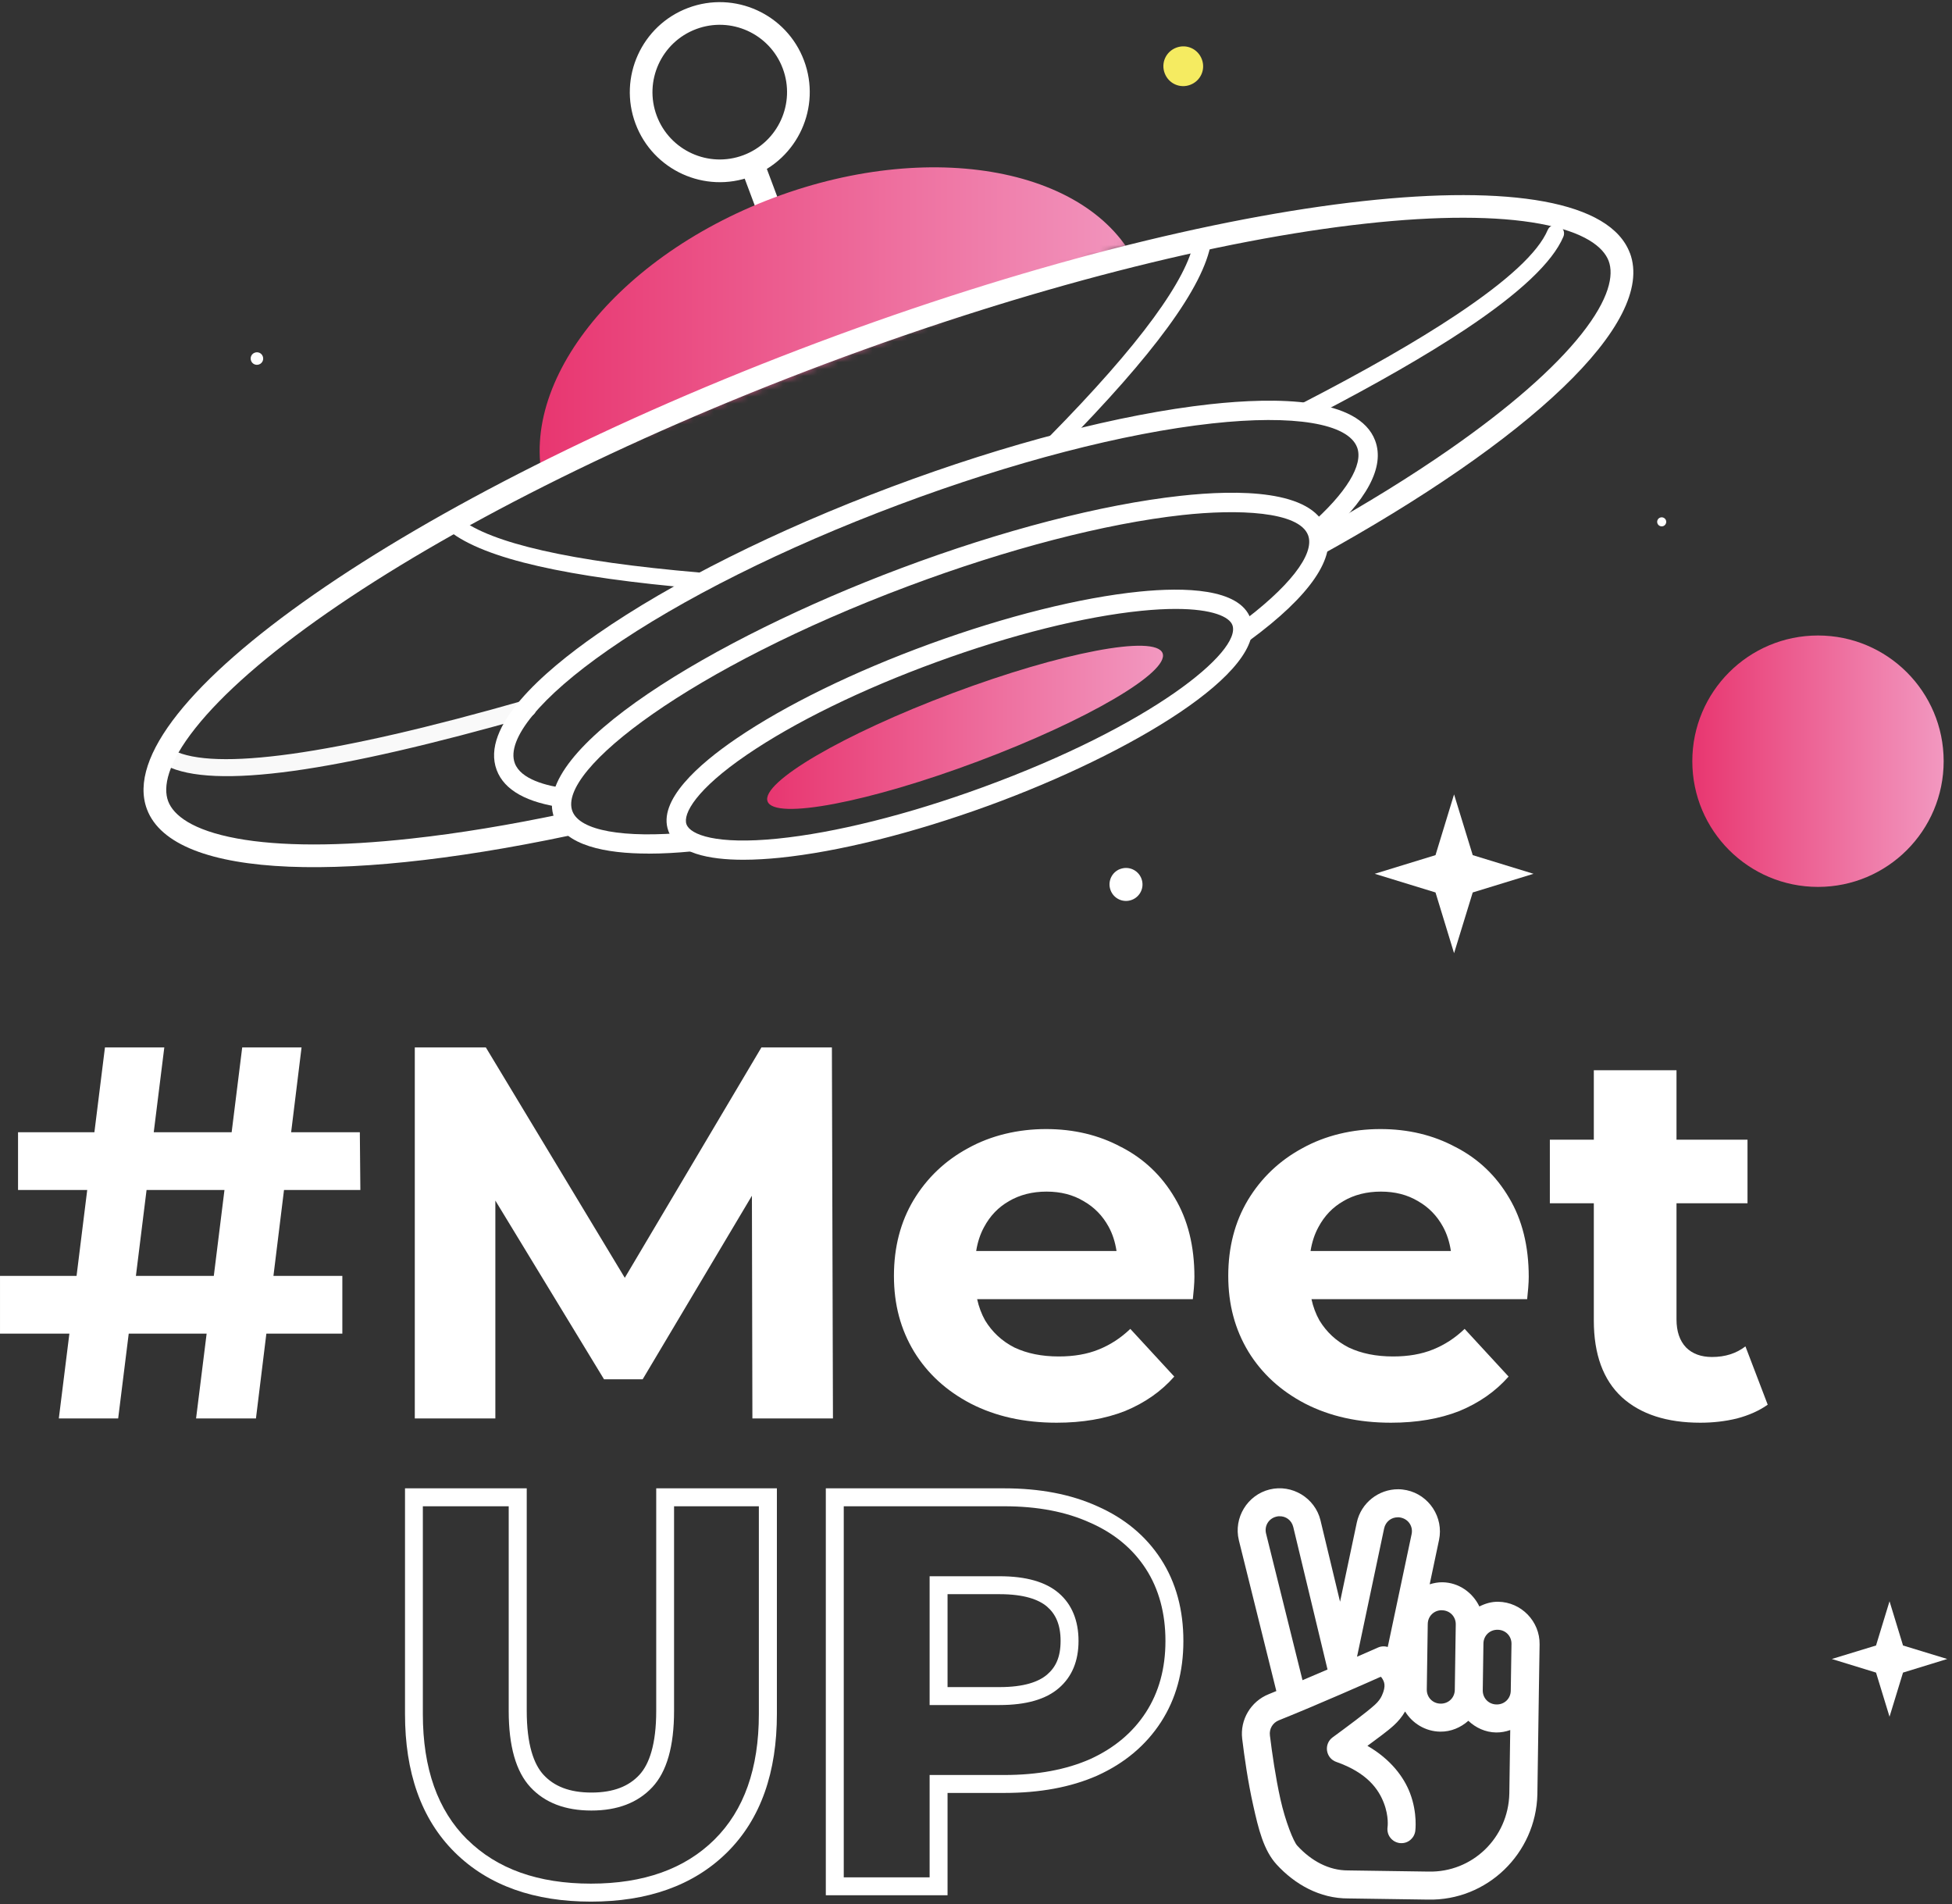 <svg width="283" height="276" viewBox="0 0 283 276" fill="none" xmlns="http://www.w3.org/2000/svg">
<rect x="0" y="0" width="283" height="276" fill="#333333" stroke="none"/>
<g clip-path="url(#clip0_1250_2979)">
<path d="M52.245 172.49L52.169 164.117H42.209L43.719 151.823H35.115L33.584 164.117H22.29L23.82 151.823H15.216L13.686 164.117H2.615V172.49H12.645L11.1 184.938H0.001V193.311H10.059L8.528 205.605H17.132L18.662 193.311H29.957L28.426 205.605H37.107L38.617 193.311H49.632V184.938H39.644L41.175 172.49H52.245ZM30.998 184.938H19.704L21.248 172.49H32.543L30.998 184.938Z" fill="white"/>
<path d="M110.389 151.823L90.582 185.217L70.439 151.823H60.137V205.605H71.816V174.021L87.57 199.923H93.175L109.012 173.322L109.082 205.605H120.761L120.608 151.823H110.389Z" fill="white"/>
<path d="M162.564 166.27C159.335 164.529 155.7 163.656 151.654 163.656C147.607 163.656 143.686 164.578 140.359 166.423C137.032 168.22 134.39 170.729 132.447 173.951C130.553 177.124 129.603 180.786 129.603 184.938C129.603 189.09 130.574 192.696 132.524 195.925C134.467 199.098 137.214 201.614 140.743 203.452C144.329 205.298 148.48 206.22 153.191 206.22C156.93 206.22 160.236 205.654 163.102 204.529C165.968 203.348 168.351 201.684 170.245 199.532L163.871 192.619C162.487 193.947 160.949 194.947 159.258 195.618C157.622 196.282 155.7 196.617 153.499 196.617C151.039 196.617 148.886 196.184 147.048 195.31C145.251 194.387 143.847 193.08 142.819 191.389C142.288 190.439 141.911 189.418 141.666 188.314H172.936C172.985 187.804 173.041 187.265 173.09 186.699C173.139 186.084 173.166 185.546 173.166 185.085C173.166 180.626 172.216 176.81 170.322 173.636C168.428 170.407 165.842 167.954 162.564 166.263V166.27ZM146.272 174.105C147.858 173.182 149.676 172.721 151.73 172.721C153.785 172.721 155.575 173.182 157.105 174.105C158.643 174.978 159.845 176.208 160.719 177.795C161.299 178.85 161.676 180.032 161.872 181.332H141.526C141.729 180.053 142.106 178.899 142.665 177.872C143.539 176.236 144.741 174.978 146.279 174.105H146.272Z" fill="white"/>
<path d="M211.034 166.27C207.804 164.529 204.17 163.656 200.123 163.656C196.077 163.656 192.156 164.578 188.829 166.423C185.502 168.22 182.86 170.729 180.917 173.951C179.023 177.124 178.072 180.786 178.072 184.938C178.072 189.09 179.044 192.696 180.994 195.925C182.937 199.098 185.684 201.614 189.213 203.452C192.799 205.298 196.95 206.22 201.661 206.22C205.4 206.22 208.706 205.654 211.572 204.529C214.437 203.348 216.821 201.684 218.715 199.532L212.341 192.619C210.957 193.947 209.419 194.947 207.728 195.618C206.085 196.282 204.17 196.617 201.968 196.617C199.508 196.617 197.356 196.184 195.517 195.31C193.721 194.387 192.316 193.08 191.289 191.389C190.758 190.439 190.38 189.418 190.136 188.314H221.406C221.454 187.804 221.51 187.265 221.559 186.699C221.608 186.084 221.636 185.546 221.636 185.085C221.636 180.626 220.686 176.81 218.792 173.636C216.897 170.407 214.311 167.954 211.034 166.263V166.27ZM194.742 174.105C196.328 173.182 198.145 172.721 200.2 172.721C202.255 172.721 204.044 173.182 205.582 174.105C207.12 174.978 208.322 176.208 209.195 177.795C209.775 178.85 210.153 180.032 210.349 181.332H190.003C190.206 180.053 190.583 178.899 191.142 177.872C192.016 176.236 193.218 174.978 194.756 174.105H194.742Z" fill="white"/>
<path d="M253.053 195.156C251.718 196.184 250.11 196.694 248.209 196.694C246.623 196.694 245.364 196.233 244.442 195.31C243.519 194.339 243.058 192.983 243.058 191.235V174.412H253.353V165.193H243.058V155.129H231.071V165.193H224.697V174.412H231.071V191.389C231.071 196.309 232.427 200.021 235.146 202.53C237.858 204.99 241.653 206.22 246.518 206.22C248.363 206.22 250.131 206.018 251.823 205.605C253.563 205.144 255.052 204.48 256.282 203.606L253.053 195.156Z" fill="white"/>
<path fill-rule="evenodd" clip-rule="evenodd" d="M58.718 215.732H76.366V247.988C76.366 252.859 77.386 255.739 78.819 257.276C80.314 258.884 82.502 259.828 85.752 259.828C89.002 259.828 91.19 258.884 92.686 257.276C94.118 255.739 95.139 252.859 95.139 247.988V215.732H112.633V248.449C112.633 256.815 110.34 263.63 105.406 268.508C100.499 273.359 93.804 275.637 85.675 275.637C77.547 275.637 70.851 273.359 65.945 268.508C61.01 263.63 58.718 256.808 58.718 248.449V215.732ZM119.727 274.715V215.732H145.608C150.696 215.732 155.225 216.571 159.118 218.339C163.011 220.059 166.107 222.603 168.302 225.979C170.511 229.382 171.566 233.38 171.566 237.846C171.566 242.312 170.511 246.233 168.302 249.637C166.107 253.013 163.018 255.578 159.132 257.346H159.118L159.104 257.36C155.218 259.08 150.689 259.883 145.608 259.883H137.375V274.715H119.727ZM134.775 257.283H145.608C150.424 257.283 154.568 256.515 158.056 254.977C161.536 253.39 164.227 251.133 166.121 248.218C168.015 245.297 168.966 241.844 168.966 237.846C168.966 233.849 168.015 230.319 166.121 227.397C164.227 224.476 161.536 222.246 158.056 220.716C154.575 219.129 150.424 218.332 145.608 218.332H122.327V272.115H134.775V257.283ZM144.916 247.142C148.76 247.142 151.626 246.324 153.52 244.682C155.414 243.046 156.364 240.761 156.364 237.846C156.364 234.932 155.414 232.569 153.52 230.934C151.626 229.292 148.753 228.474 144.916 228.474H134.775V247.142H144.916ZM137.375 244.542V231.074H144.916C148.453 231.074 150.591 231.836 151.821 232.898C153.038 233.953 153.764 235.477 153.764 237.846C153.764 240.216 153.052 241.655 151.821 242.718C150.591 243.78 148.453 244.542 144.916 244.542H137.375ZM67.769 266.656C72.074 270.905 78.036 273.03 85.668 273.03C93.3 273.03 99.269 270.905 103.568 266.656C107.873 262.407 110.019 256.333 110.019 248.449V218.332H97.725V247.988C97.725 253.111 96.676 256.801 94.573 259.052C92.469 261.302 89.526 262.434 85.738 262.434C81.95 262.434 79.001 261.309 76.904 259.052C74.807 256.801 73.752 253.111 73.752 247.988V218.332H61.304V248.449C61.304 256.34 63.456 262.407 67.755 266.656H67.769Z" fill="white"/>
<path d="M202.71 215.865C199.887 215.851 197.315 217.836 196.707 220.694L194.281 232.171L191.444 220.373C191.444 220.373 191.444 220.373 191.444 220.366C190.654 217.123 187.327 215.103 184.084 215.893C180.841 216.683 178.814 220.017 179.611 223.26C179.611 223.26 179.611 223.26 179.611 223.267L185.042 245.115C184.685 245.262 184.252 245.443 183.923 245.576C181.344 246.611 179.758 249.273 180.093 252.034C180.401 254.585 180.918 258.248 181.687 261.672C182.449 265.097 183.196 268.2 185.09 270.262C187.718 273.128 191.346 275.197 195.483 275.176L207.009 275.343C215.592 275.546 222.686 268.655 222.888 260.093C222.888 260.093 222.888 260.079 222.888 260.072L223.105 245.115L223.168 241.054L223.21 238.349C223.259 235.008 220.547 232.22 217.206 232.171C216.221 232.157 215.312 232.436 214.48 232.856C213.509 230.836 211.496 229.382 209.126 229.347C208.483 229.34 207.868 229.459 207.274 229.641L208.63 223.218C209.322 219.947 207.197 216.69 203.933 215.998C203.528 215.914 203.116 215.865 202.71 215.865ZM202.675 219.926C202.808 219.926 202.948 219.94 203.088 219.975C204.206 220.212 204.891 221.261 204.653 222.379L201.194 238.727C201.019 238.671 200.837 238.643 200.656 238.636C200.355 238.629 200.054 238.685 199.775 238.811C199.775 238.811 197.881 239.635 196.742 240.139L200.669 221.547C200.879 220.569 201.704 219.919 202.661 219.933L202.675 219.926ZM185.454 219.779C186.411 219.737 187.257 220.352 187.495 221.33L192.464 241.991C191.269 242.508 190.074 243.025 188.837 243.542L183.553 222.288C183.28 221.177 183.93 220.107 185.042 219.835C185.181 219.8 185.321 219.779 185.454 219.772V219.779ZM209.057 233.408C210.203 233.422 211.076 234.324 211.056 235.47L211.014 238.175L210.916 244.94C210.902 246.086 210 246.96 208.854 246.939C207.708 246.925 206.834 246.023 206.855 244.877L206.995 235.4C207.009 234.254 207.91 233.38 209.057 233.401V233.408ZM217.136 236.232C218.282 236.246 219.156 237.147 219.135 238.293L219.093 240.998L219.03 245.059C219.016 246.205 218.115 247.079 216.968 247.058C215.822 247.044 214.949 246.142 214.969 244.996L215.067 238.23C215.081 237.084 215.983 236.211 217.129 236.232H217.136ZM200.18 243.046C200.257 243.137 200.271 243.102 200.348 243.221C200.69 243.766 200.991 244.332 200.348 245.765C200.145 246.219 199.81 246.667 199.342 247.093C198.111 248.218 195.106 250.434 193.198 251.832C192.897 252.048 192.667 252.349 192.527 252.684C192.387 253.027 192.338 253.397 192.394 253.768C192.45 254.131 192.604 254.48 192.835 254.76C193.072 255.047 193.38 255.263 193.729 255.382C198.216 256.962 199.859 259.338 200.628 261.337C201.396 263.336 201.166 264.846 201.166 264.846C201.131 265.111 201.145 265.377 201.208 265.635C201.271 265.894 201.389 266.139 201.55 266.348C201.711 266.565 201.914 266.74 202.137 266.879C202.368 267.012 202.62 267.103 202.885 267.145C203.151 267.18 203.416 267.166 203.675 267.103C203.933 267.04 204.178 266.921 204.388 266.761C204.597 266.6 204.779 266.397 204.919 266.173C205.052 265.943 205.143 265.691 205.185 265.426C205.185 265.426 205.548 262.847 204.416 259.89C203.535 257.584 201.62 254.998 198.251 253.055C199.642 252.013 201.11 250.979 202.074 250.091C202.696 249.525 203.263 248.854 203.71 248.078C204.772 249.798 206.645 250.965 208.798 251C210.364 251.021 211.782 250.399 212.88 249.427C213.949 250.434 215.347 251.098 216.919 251.119C217.632 251.126 218.31 250.993 218.953 250.769L218.821 259.995C218.667 266.383 213.467 271.436 207.093 271.283C207.093 271.283 207.079 271.283 207.072 271.283L195.49 271.115C195.49 271.115 195.463 271.115 195.449 271.115C192.674 271.129 190.109 269.745 188.068 267.515C187.53 266.928 186.349 263.993 185.636 260.792C184.923 257.584 184.413 254.019 184.112 251.545C183.993 250.587 184.517 249.707 185.419 249.35C191.003 247.114 198.831 243.647 200.173 243.046H200.18Z" fill="white"/>
<path d="M281.791 110.335C281.791 120.399 273.635 128.556 263.571 128.556C253.506 128.556 245.35 120.399 245.35 110.335C245.35 100.27 253.506 92.114 263.571 92.114C273.635 92.114 281.791 100.27 281.791 110.335Z" fill="url(#paint0_linear_1250_2979)"/>
<path fill-rule="evenodd" clip-rule="evenodd" d="M162.409 125.956C161.172 126.417 160.543 127.794 161.011 129.038C161.473 130.275 162.85 130.904 164.087 130.436C165.324 129.974 165.953 128.598 165.485 127.36C165.023 126.123 163.646 125.494 162.409 125.963V125.956Z" fill="white"/>
<path fill-rule="evenodd" clip-rule="evenodd" d="M36.931 51.122C36.456 51.297 36.225 51.814 36.4 52.289C36.575 52.765 37.092 52.995 37.567 52.821C38.042 52.646 38.273 52.129 38.098 51.653C37.924 51.178 37.407 50.947 36.931 51.122Z" fill="white"/>
<path fill-rule="evenodd" clip-rule="evenodd" d="M170.538 6.908C169.036 7.474 168.288 9.116 168.854 10.612C169.42 12.115 171.063 12.863 172.558 12.296C174.061 11.73 174.809 10.088 174.243 8.592C173.677 7.089 172.034 6.342 170.538 6.908Z" fill="#F5EB61"/>
<path fill-rule="evenodd" clip-rule="evenodd" d="M240.683 75.025C240.333 75.158 240.173 75.535 240.298 75.871C240.424 76.206 240.809 76.381 241.144 76.255C241.48 76.129 241.654 75.745 241.528 75.409C241.403 75.074 241.018 74.899 240.683 75.025Z" fill="white"/>
<path fill-rule="evenodd" clip-rule="evenodd" d="M210.81 115.144L208.119 123.95L199.306 126.655L208.119 129.36L210.81 138.166L213.515 129.36L222.328 126.655L213.515 123.95L210.81 115.144Z" fill="white"/>
<path fill-rule="evenodd" clip-rule="evenodd" d="M273.943 232.102L271.986 238.511L265.577 240.468L271.986 242.439L273.943 248.834L275.9 242.439L282.309 240.468L275.9 238.511L273.943 232.102Z" fill="white"/>
<path d="M110.158 21.767L106.88 22.997L112.981 39.275L116.259 38.044L110.158 21.767Z" fill="white"/>
<path d="M101.387 82.986C92.077 82.182 84.487 81.127 78.644 79.792C72.933 78.492 68.957 76.954 66.727 75.193C66.21 74.787 65.441 74.85 65.008 75.353C64.581 75.85 64.651 76.584 65.175 76.996C67.713 78.995 72.011 80.693 78.085 82.07C84.011 83.419 91.713 84.502 101.184 85.313C101.862 85.369 102.442 84.894 102.512 84.258C102.575 83.615 102.072 83.056 101.408 82.993H101.394L101.387 82.986Z" fill="white"/>
<path d="M174.551 33.816C173.88 33.705 173.244 34.152 173.125 34.809C172.65 37.626 170.686 41.379 167.247 46.083C163.724 50.898 158.685 56.622 152.143 63.269C151.668 63.751 151.682 64.506 152.185 64.968C152.681 65.429 153.457 65.415 153.932 64.933C160.579 58.181 165.702 52.366 169.274 47.48C172.936 42.483 175.033 38.394 175.571 35.2C175.683 34.55 175.222 33.928 174.551 33.816Z" fill="white"/>
<path d="M190.645 60.271C199.557 55.658 206.819 51.478 212.438 47.746C220.343 42.483 225.081 38.01 226.654 34.32C226.927 33.691 226.633 32.964 226.004 32.691C225.375 32.419 224.648 32.712 224.383 33.341C223.013 36.584 218.568 40.694 211.075 45.677C205.33 49.5 197.837 53.785 188.598 58.544" fill="white"/>
<path d="M76.295 101.437C62.218 105.47 50.868 108.077 42.236 109.279C33.8 110.446 28.09 110.271 25.092 108.741C24.512 108.447 23.806 108.699 23.526 109.314C23.247 109.929 23.484 110.67 24.071 110.97C27.489 112.718 33.639 112.969 42.544 111.739C51.259 110.53 62.708 107.888 76.903 103.834C77.525 103.653 77.888 102.982 77.728 102.318C77.56 101.661 76.924 101.276 76.295 101.444V101.437Z" fill="#F9F9F9"/>
<path fill-rule="evenodd" clip-rule="evenodd" d="M100.926 4.217C95.879 6.111 93.328 11.744 95.215 16.784C97.103 21.823 102.729 24.388 107.775 22.494C112.821 20.6 115.372 14.966 113.485 9.927C111.598 4.888 105.972 2.323 100.926 4.217ZM92.14 17.937C89.617 11.199 93.028 3.672 99.772 1.142C106.524 -1.388 114.044 2.043 116.568 8.781C119.091 15.519 115.68 23.046 108.935 25.576C102.184 28.106 94.663 24.674 92.14 17.937Z" fill="white"/>
<mask id="mask0_1250_2979" style="mask-type:luminance" maskUnits="userSpaceOnUse" x="65" y="12" width="109" height="59">
<path d="M173.528 31.727C173.528 31.727 148.101 12.024 143.146 12.024C138.19 12.024 101.252 13.163 98.589 17.357C95.927 21.543 79.166 47.445 75.742 50.108C72.317 52.771 63.175 64.96 65.838 67.246C68.501 69.531 73.834 70.293 73.834 70.293" fill="white"/>
</mask>
<g mask="url(#mask0_1250_2979)">
<path d="M132.697 83.335C156.439 74.431 171.096 54.972 165.434 39.876C159.773 24.779 135.933 19.754 112.19 28.658C88.448 37.562 73.791 57.02 79.453 72.117C85.114 87.214 108.954 92.239 132.697 83.335Z" fill="url(#paint1_linear_1250_2979)"/>
</g>
<path fill-rule="evenodd" clip-rule="evenodd" d="M236.3 36.682C230.638 21.585 177.919 27.386 118.545 49.647C59.178 71.908 15.643 102.192 21.304 117.296C25.169 127.598 50.931 128.164 85.758 120.42C84.542 119.525 83.564 118.631 82.648 117.729C82.425 117.778 82.194 117.827 81.963 117.876C73.94 119.574 66.454 120.804 59.675 121.545C49.17 122.706 40.552 122.678 34.339 121.531C27.888 120.343 25.148 118.177 24.379 116.136C23.617 114.095 24.253 110.663 28.335 105.526C32.263 100.578 38.735 94.888 47.416 88.85C64.728 76.807 90.197 63.786 119.705 52.722C149.214 41.658 176.961 34.725 197.929 32.419C208.441 31.258 217.051 31.286 223.265 32.432C229.716 33.621 232.456 35.787 233.224 37.828C233.986 39.869 233.343 43.301 229.269 48.438C225.341 53.386 218.869 59.075 210.188 65.114C204.555 69.035 198.048 73.054 190.828 77.08C191.051 78.359 191.45 79.603 191.037 80.728C221.636 63.884 240.116 46.837 236.307 36.675L236.3 36.682Z" fill="white"/>
<path d="M81.803 117.079C76.4 116.38 73.108 114.542 72.011 111.621C69.656 105.344 78.637 97.439 86.584 91.911C97.333 84.433 112.486 76.856 129.253 70.566C146.02 64.282 162.417 60.026 175.431 58.593C185.055 57.538 197.014 57.587 199.369 63.863C200.802 67.686 198.209 72.537 191.653 78.275L189.815 76.171C195.169 71.488 197.699 67.358 196.755 64.849C195.448 61.368 187.592 60.075 175.738 61.375C162.948 62.78 146.789 66.98 130.238 73.187C113.681 79.393 98.745 86.858 88.184 94.204C78.399 101.011 73.332 107.155 74.639 110.635C75.513 112.97 79.217 113.92 82.174 114.305L81.81 117.079H81.803Z" fill="white"/>
<path d="M94.027 123.726C87.806 123.726 81.873 122.587 80.356 118.554C76.651 108.678 103.483 92.54 130.608 82.371C145.307 76.856 159.691 73.131 171.111 71.873C179.603 70.936 190.164 70.999 192.261 76.597C193.819 80.763 189.961 86.389 181.092 92.882L179.442 90.625C186.858 85.201 190.674 80.323 189.647 77.583C188.34 74.088 179.372 73.781 171.419 74.654C160.229 75.884 146.083 79.561 131.594 84.991C100.163 96.775 80.747 111.62 82.984 117.575C84.039 120.392 90.364 121.538 99.898 120.637L100.163 123.418C98.192 123.607 96.096 123.733 94.041 123.733L94.027 123.726Z" fill="white"/>
<path d="M107.774 124.621C102.791 124.621 98.087 123.691 96.899 120.434C95.292 116.031 101.351 110.74 106.719 107.078C113.82 102.234 123.801 97.349 134.83 93.33C145.859 89.311 156.643 86.62 165.191 85.753C171.656 85.103 179.694 85.25 181.301 89.653C184.076 97.265 163.828 109.3 143.371 116.758C132.342 120.776 121.557 123.467 113.009 124.334C111.325 124.502 109.529 124.621 107.767 124.621H107.774ZM170.454 88.263C169.014 88.263 167.358 88.346 165.478 88.535C157.146 89.374 146.607 92.009 135.794 95.958C124.975 99.9 115.211 104.673 108.299 109.391C100.939 114.409 98.975 117.967 99.527 119.483C100.079 121 103.867 122.454 112.73 121.559C121.054 120.721 131.601 118.086 142.413 114.137C166.931 105.197 180.057 94.406 178.673 90.611C178.24 89.416 175.794 88.263 170.447 88.263H170.454Z" fill="white"/>
<path fill-rule="evenodd" clip-rule="evenodd" d="M138.066 100.487C122.249 106.414 110.263 113.431 111.283 116.164C112.304 118.896 125.954 116.296 141.77 110.363C157.587 104.436 169.574 97.418 168.553 94.686C167.533 91.953 153.883 94.553 138.066 100.487Z" fill="url(#paint2_linear_1250_2979)"/>
</g>
<defs>
<linearGradient id="paint0_linear_1250_2979" x1="245.35" y1="110.335" x2="281.791" y2="110.335" gradientUnits="userSpaceOnUse">
<stop stop-color="#E83670"/>
<stop offset="1" stop-color="#F298C0"/>
</linearGradient>
<linearGradient id="paint1_linear_1250_2979" x1="78.237" y1="56" x2="166.65" y2="56" gradientUnits="userSpaceOnUse">
<stop stop-color="#E83670"/>
<stop offset="1" stop-color="#F298C0"/>
</linearGradient>
<linearGradient id="paint2_linear_1250_2979" x1="111.227" y1="105.428" x2="168.609" y2="105.428" gradientUnits="userSpaceOnUse">
<stop stop-color="#E83670"/>
<stop offset="1" stop-color="#F298C0"/>
</linearGradient>
<clipPath id="clip0_1250_2979">
<rect width="282.309" height="275.334" fill="white" transform="translate(-0.001 0.303)"/>
</clipPath>
</defs>
</svg>
